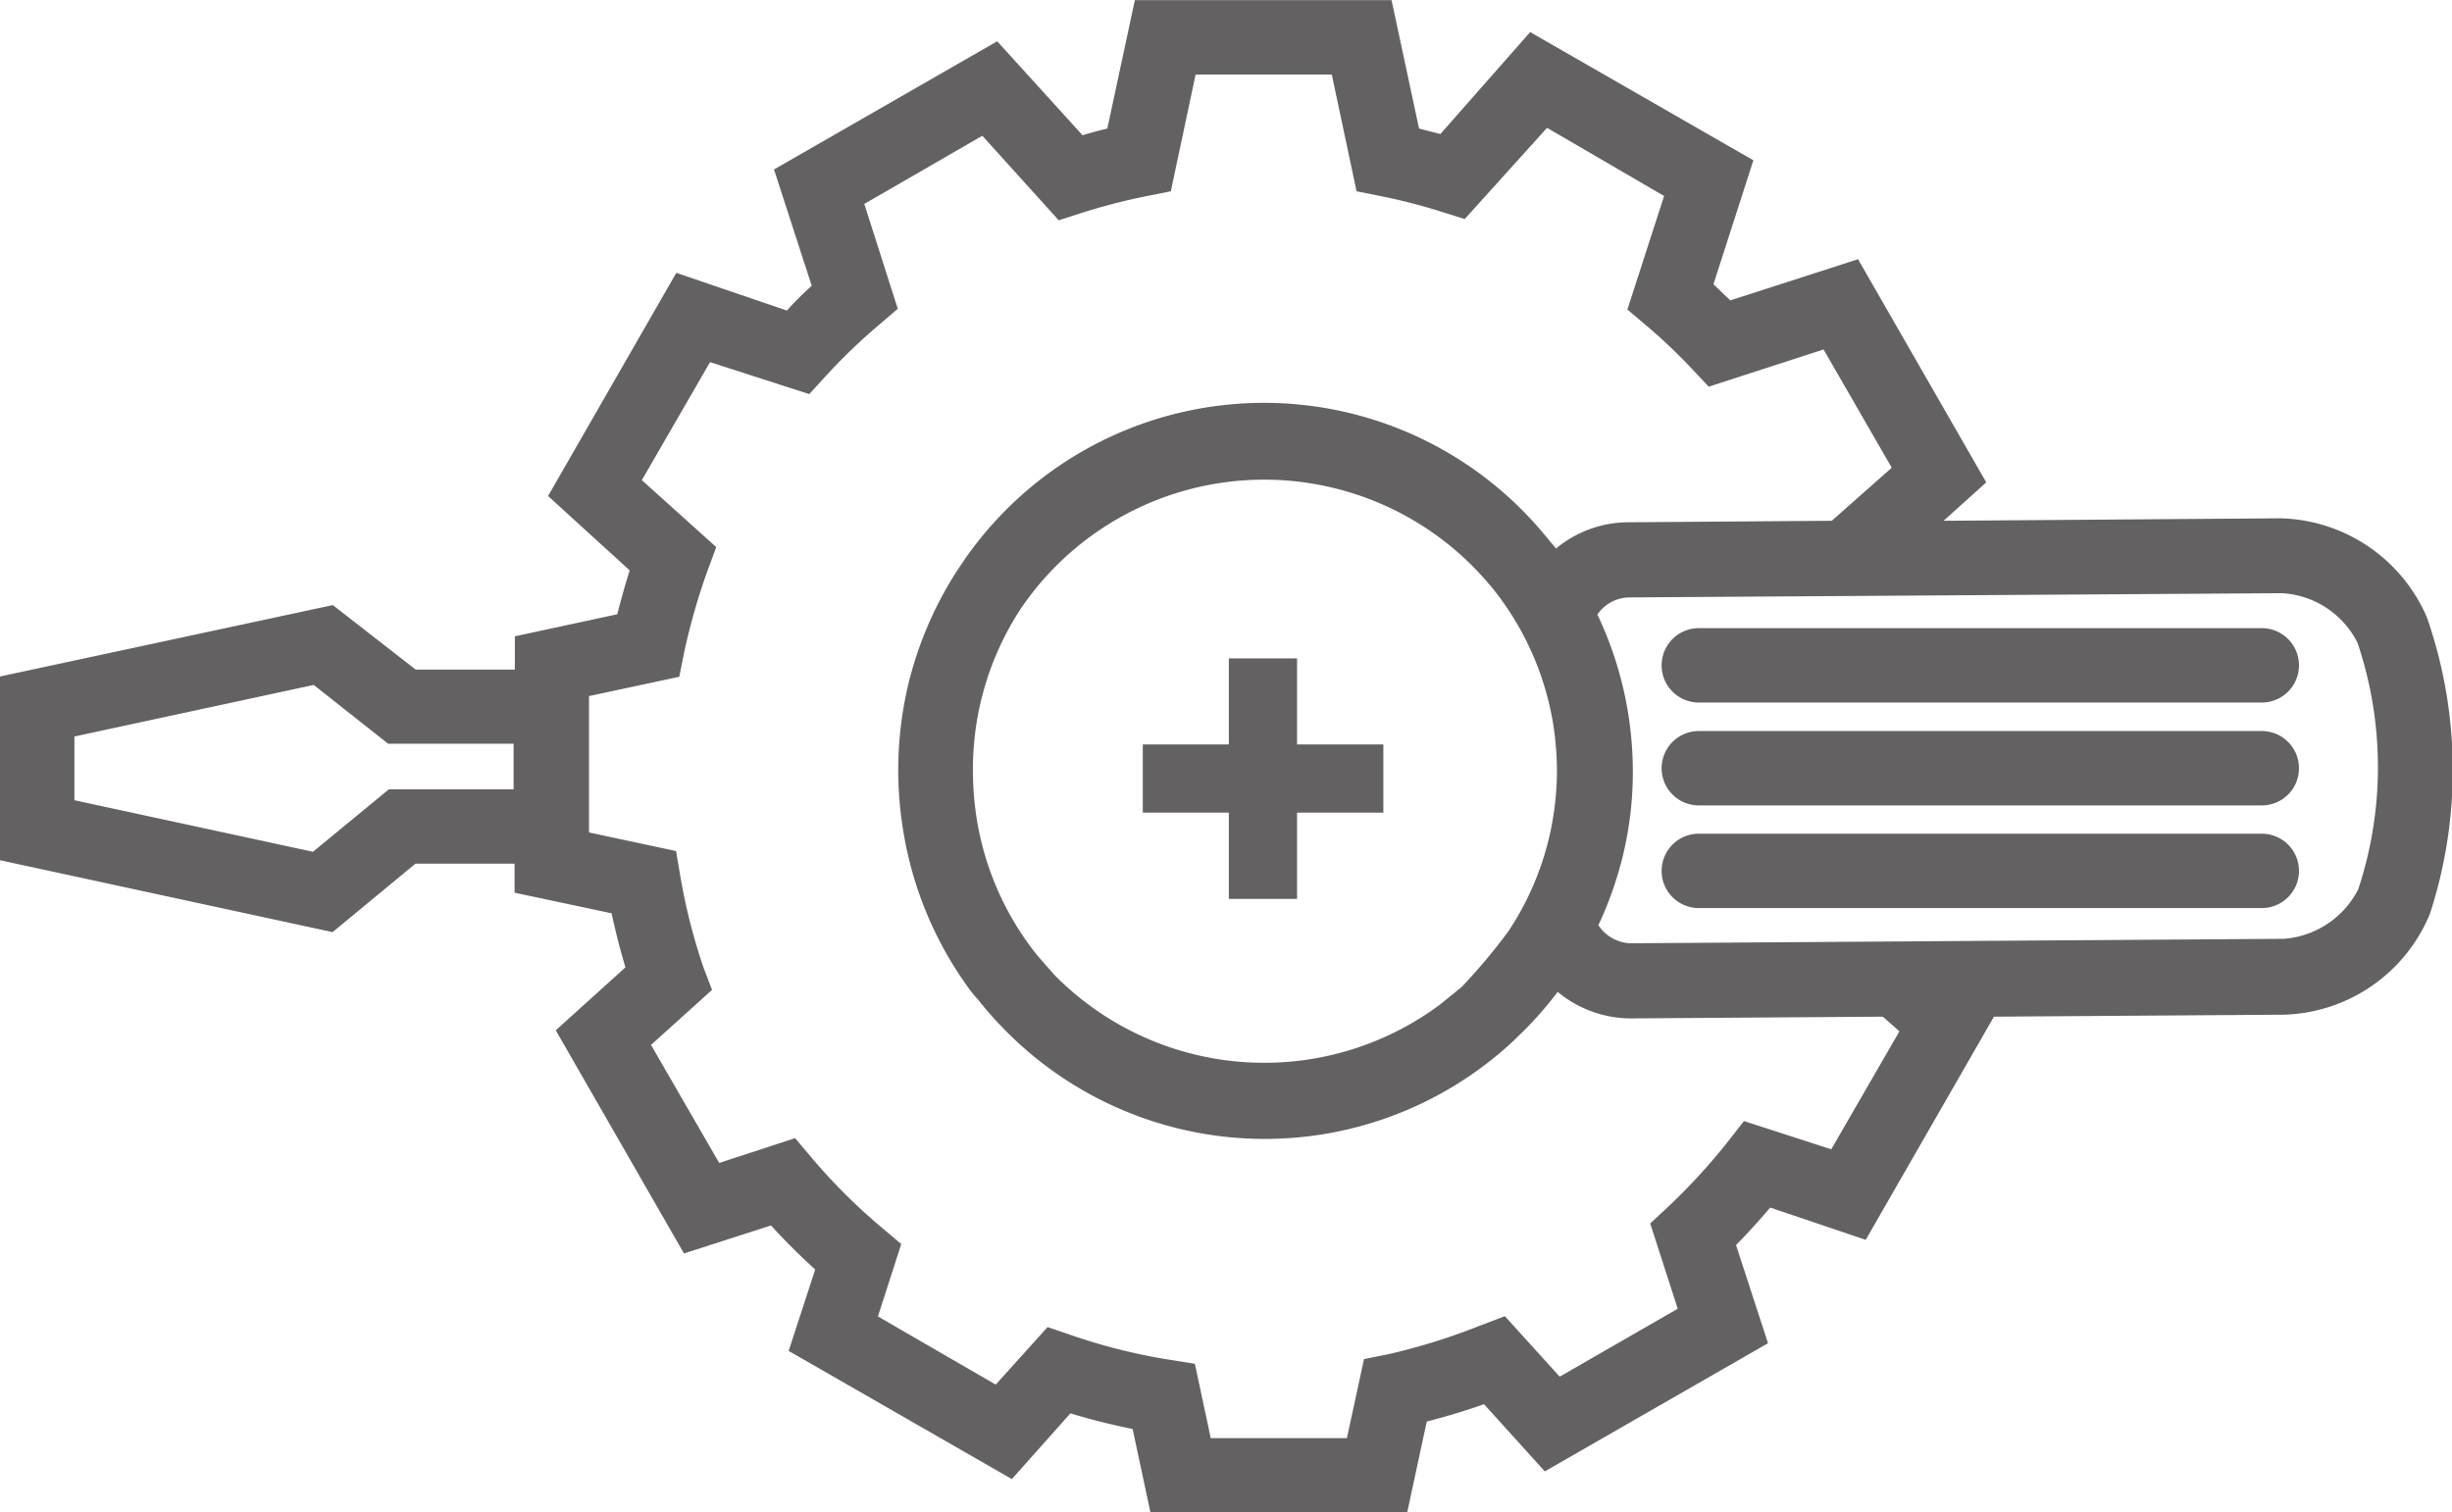 <svg id="Ebene_1" data-name="Ebene 1" xmlns="http://www.w3.org/2000/svg" width="34.88mm" height="21.52mm" viewBox="0 0 98.87 60.99">
  <defs>
    <style>
      .cls-1 {
        fill: #636162;
      }
    </style>
  </defs>
  <title>serviceplus</title>
  <g>
    <path class="cls-1" d="M97.86,24.9a6.6,6.6,0,0,0-5.9-4h0L78.37,21l1.72-1.55-5.17-9-5.15,1.66-.68-.65,1.61-5-9-5.17L58.08,5.4l-.86-.22L56.11,0H45.76L44.65,5.18q-.51.12-1,.27L40.21,1.66l-9,5.17,1.52,4.69c-.35.32-.69.65-1,1L27.27,11,22.1,20l3.29,3c-.18.58-.35,1.17-.5,1.77l-4.13.89V27h-4l-3.34-2.6L0,27.28v7.41l13.41,2.9,3.34-2.76h4V36l3.91.83c.16.73.34,1.46.56,2.18l-2.81,2.54,5.17,9,3.51-1.13c.56.62,1.16,1.21,1.78,1.78L31.8,54.48l9,5.17L43.16,57c.83.25,1.67.46,2.51.63L46.39,61H56.74l.79-3.67c.77-.2,1.55-.43,2.31-.7l2.45,2.71,9-5.17L70,50.21c.48-.48.94-1,1.38-1.51L75.23,50l5.17-9,0,0,11.7-.08a6.57,6.57,0,0,0,5.88-4.07A18.71,18.71,0,0,0,97.86,24.9ZM15.68,31.83l-3.06,2.52L3,32.27V29.7l9.65-2.08,3,2.37h5.06v1.84Zm60.91,9.76-2.75,4.76-3.52-1.14-.64.82a24.67,24.67,0,0,1-2.44,2.66l-.7.65,1.11,3.44-4.76,2.74-2.21-2.44-1,.38A25.09,25.09,0,0,1,56,54.61l-1,.2L54.31,58H48.82l-.64-3-1-.16a23.32,23.32,0,0,1-4-1l-.94-.32-2.09,2.32L35.4,53.09l.94-2.92-.77-.65a23.33,23.33,0,0,1-2.86-2.85l-.65-.77L29,46.9l-2.75-4.76,2.46-2.22L28.36,39a23.9,23.9,0,0,1-.93-3.68l-.17-1-3.51-.75v-5.5l3.64-.78.2-1a25.71,25.71,0,0,1,.94-3.28l.35-.95-3-2.7,2.75-4.76,4,1.29.65-.71a23.82,23.82,0,0,1,2.16-2.08l.76-.65L34.85,8.22l4.76-2.75,3.08,3.41.93-.3a24.66,24.66,0,0,1,2.59-.67l1-.2,1-4.71h5.49l1,4.71,1,.2a23.55,23.55,0,0,1,2.44.63l.92.29,3.32-3.68L67.1,7.9l-1.48,4.58.77.65a22.22,22.22,0,0,1,1.86,1.77l.65.69,4.63-1.5,2.75,4.77L73.86,21l-8.25.06h0a4.59,4.59,0,0,0-2.87,1.06,2.31,2.31,0,0,0-.2-.24c-.14-.18-.29-.35-.44-.53a14.69,14.69,0,0,0-23.19,1.19L38.6,23h0a14.93,14.93,0,0,0-2,4.7,15,15,0,0,0-.18,5.8A14.8,14.8,0,0,0,39.17,40h0c.09.12.19.22.29.34.22.28.46.56.71.83.06.06.11.13.18.19A14.69,14.69,0,0,0,61,42l.41-.4.21-.21A15.24,15.24,0,0,0,62.81,40a4.63,4.63,0,0,0,2.91,1.07h0L75.92,41ZM58.94,39.8l-.86.7a11.87,11.87,0,0,1-15.57-1.19l-.7-.8A11.8,11.8,0,0,1,39.38,33a12.58,12.58,0,0,1-.15-1.94,11.81,11.81,0,0,1,1.92-6.5,11.86,11.86,0,0,1,18.76-1.16l.24.28a11.76,11.76,0,0,1,2.47,5.47,12.56,12.56,0,0,1,.16,1.93,12,12,0,0,1-.31,2.67,11.75,11.75,0,0,1-1.65,3.81A23.89,23.89,0,0,1,58.94,39.8Zm36.15-3.94a3.67,3.67,0,0,1-3,2l-26.32.18h0a1.61,1.61,0,0,1-1.32-.73,15,15,0,0,0,1-2.85,14.47,14.47,0,0,0,.39-3.35,15,15,0,0,0-.2-2.41,14.69,14.69,0,0,0-1.23-3.92,1.59,1.59,0,0,1,1.29-.69L92,23.92h0a3.63,3.63,0,0,1,3.06,2A15.68,15.68,0,0,1,95.09,35.86Z"/>
    <path class="cls-1" d="M91.2,25.33H68.5a1.5,1.5,0,0,0,0,3H91.2a1.5,1.5,0,0,0,0-3Z"/>
    <path class="cls-1" d="M91.2,29.48H68.5a1.5,1.5,0,0,0,0,3H91.2a1.5,1.5,0,1,0,0-3Z"/>
    <path class="cls-1" d="M91.2,33.62H68.5a1.5,1.5,0,0,0,0,3H91.2a1.5,1.5,0,0,0,0-3Z"/>
    <polygon class="cls-1" points="55.78 30.02 52.3 30.02 52.3 26.55 49.55 26.55 49.55 30.02 46.08 30.02 46.08 32.77 49.55 32.77 49.55 36.25 52.3 36.25 52.3 32.77 55.78 32.77 55.78 30.02"/>
  </g>
</svg>
